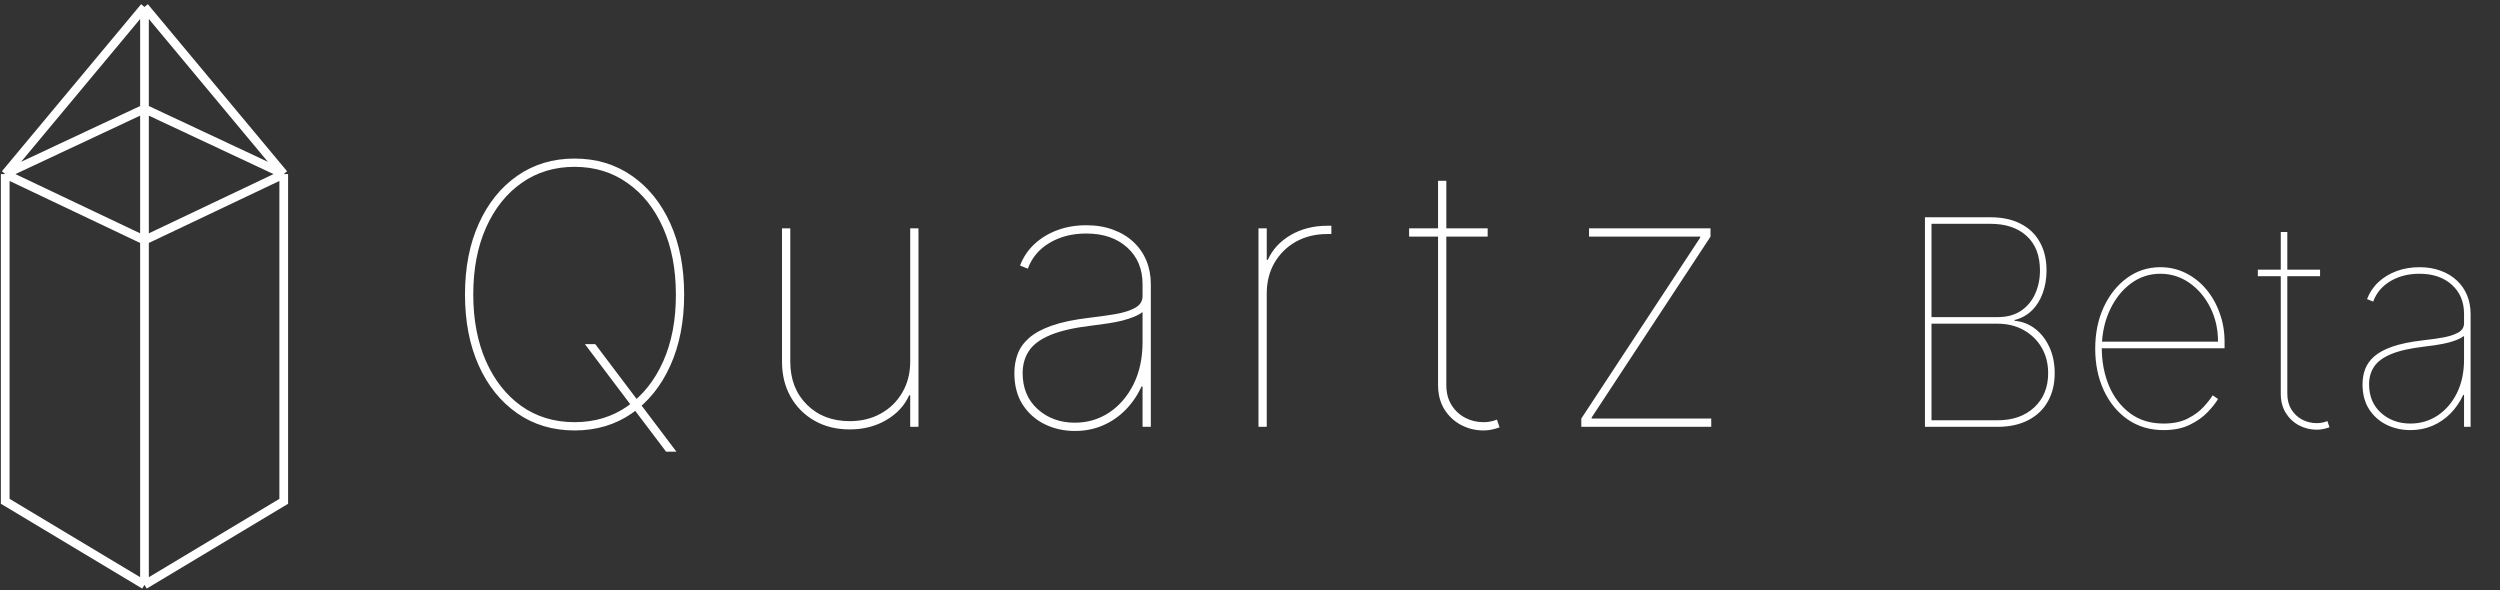 <svg width="1271" height="300" viewBox="0 0 1271 300" fill="none" xmlns="http://www.w3.org/2000/svg">
<rect x="0" y="0" width="1271" height="300" fill="#333333" stroke="none"/>
<g clip-path="url(#clip0_481_196)">
<path d="M2.655 88.496V254.867L73.451 297.345M2.655 88.496L73.451 3.54M2.655 88.496L73.451 122.124M2.655 88.496L73.451 55.31M73.451 297.345L144.248 254.867V88.496M73.451 297.345V122.124M73.451 3.54L144.248 88.496M73.451 3.54V55.31M73.451 122.124L144.248 88.496M73.451 122.124V88.717V55.31M73.451 55.31L144.248 88.496" stroke="white" stroke-width="4.425"/>
<path d="M297.368 174.955H302.624L324.435 203.861L325.223 204.912L343.881 229.614H338.625L321.544 207.014L320.756 205.963L297.368 174.955ZM347.822 149.727C347.822 163.436 345.479 175.48 340.793 185.86C336.107 196.24 329.581 204.343 321.216 210.168C312.85 215.949 303.149 218.839 292.112 218.839C281.031 218.839 271.308 215.927 262.943 210.102C254.578 204.277 248.052 196.174 243.366 185.794C238.723 175.414 236.402 163.392 236.402 149.727C236.402 136.019 238.745 123.996 243.431 113.66C248.118 103.28 254.644 95.178 263.009 89.353C271.374 83.528 281.075 80.615 292.112 80.615C303.149 80.615 312.85 83.528 321.216 89.353C329.581 95.134 336.107 103.214 340.793 113.594C345.479 123.974 347.822 136.019 347.822 149.727ZM343.618 149.727C343.618 136.851 341.45 125.551 337.114 115.828C332.778 106.061 326.734 98.463 318.982 93.032C311.274 87.557 302.317 84.82 292.112 84.82C281.951 84.82 272.995 87.535 265.243 92.966C257.534 98.353 251.49 105.93 247.11 115.697C242.775 125.42 240.607 136.763 240.607 149.727C240.607 162.516 242.753 173.794 247.045 183.561C251.337 193.284 257.337 200.904 265.045 206.423C272.798 211.898 281.82 214.635 292.112 214.635C302.317 214.635 311.295 211.92 319.048 206.489C326.8 201.014 332.844 193.415 337.18 183.692C341.516 173.925 343.662 162.604 343.618 149.727ZM462.748 183.889V116.091H466.952V217H462.748V200.97H462.222C459.857 206.226 455.959 210.43 450.528 213.584C445.141 216.737 438.966 218.314 432.002 218.314C425.257 218.314 419.301 216.847 414.133 213.912C408.965 210.978 404.913 206.927 401.979 201.759C399.045 196.59 397.577 190.634 397.577 183.889V116.091H401.782V183.889C401.782 192.824 404.585 200.094 410.191 205.7C415.797 211.306 423.067 214.109 432.002 214.109C437.958 214.109 443.236 212.817 447.835 210.233C452.477 207.649 456.112 204.08 458.74 199.525C461.412 194.97 462.748 189.758 462.748 183.889ZM546.451 219.102C540.933 219.102 535.83 217.964 531.144 215.686C526.501 213.409 522.757 210.08 519.91 205.7C517.107 201.321 515.705 195.977 515.705 189.67C515.705 186.254 516.253 183.057 517.348 180.079C518.443 177.057 520.37 174.319 523.129 171.867C525.888 169.414 529.742 167.312 534.691 165.56C539.684 163.808 546.057 162.472 553.809 161.553C558.452 161.027 562.831 160.414 566.948 159.713C571.065 159.012 574.416 157.961 577 156.56C579.584 155.158 580.876 153.143 580.876 150.516V144.472C580.876 136.719 578.27 130.5 573.058 125.814C567.846 121.084 560.904 118.719 552.232 118.719C545.137 118.719 538.94 120.295 533.64 123.449C528.341 126.558 524.64 130.938 522.538 136.588L518.596 135.011C520.173 130.807 522.603 127.172 525.888 124.106C529.173 121.04 533.071 118.675 537.582 117.011C542.093 115.346 546.977 114.514 552.232 114.514C557.357 114.514 561.933 115.281 565.963 116.814C570.036 118.303 573.496 120.405 576.343 123.12C579.19 125.792 581.358 128.945 582.847 132.581C584.336 136.216 585.08 140.179 585.08 144.472V217H580.876V196.503H580.35C578.248 201.058 575.511 205.043 572.138 208.46C568.81 211.832 564.955 214.46 560.576 216.343C556.24 218.183 551.532 219.102 546.451 219.102ZM546.451 214.898C552.845 214.898 558.649 213.19 563.861 209.773C569.072 206.313 573.211 201.518 576.277 195.386C579.343 189.211 580.876 182.05 580.876 173.903V158.662C579.649 159.582 578.16 160.392 576.408 161.093C574.7 161.793 572.751 162.429 570.562 162.998C568.415 163.523 566.072 163.983 563.532 164.377C560.992 164.772 558.276 165.144 555.386 165.494C546.363 166.545 539.268 168.144 534.1 170.29C528.932 172.436 525.275 175.13 523.129 178.371C520.983 181.612 519.91 185.378 519.91 189.67C519.91 197.291 522.45 203.401 527.531 208C532.655 212.598 538.962 214.898 546.451 214.898ZM639.812 217V116.091H644.016V132.121H644.542C646.907 126.865 650.783 122.661 656.17 119.507C661.601 116.354 667.798 114.777 674.762 114.777C675.288 114.777 675.638 114.777 675.813 114.777C675.988 114.777 676.339 114.777 676.864 114.777V118.982C676.339 118.982 675.988 118.982 675.813 118.982C675.638 118.982 675.288 118.982 674.762 118.982C668.806 118.982 663.506 120.274 658.864 122.858C654.265 125.442 650.63 129.011 647.958 133.566C645.33 138.121 644.016 143.333 644.016 149.202V217H639.812ZM756.33 116.091V120.295H716.387V116.091H756.33ZM731.103 91.915H735.307V195.714C735.307 199.656 736.183 203.051 737.935 205.897C739.687 208.7 742.008 210.868 744.899 212.401C747.79 213.89 750.899 214.635 754.228 214.635C755.498 214.635 756.659 214.525 757.71 214.306C758.805 214.087 759.922 213.759 761.06 213.321L762.374 217.263C761.06 217.745 759.768 218.117 758.498 218.38C757.228 218.686 755.805 218.839 754.228 218.839C750.111 218.839 746.279 217.898 742.731 216.015C739.227 214.131 736.402 211.46 734.256 208C732.154 204.54 731.103 200.445 731.103 195.714V91.915ZM803.934 217V212.795L864.374 120.821V120.295H807.875V116.091H869.63V120.295L809.189 212.27V212.795H872.257V217H803.934Z" fill="white"/>
</g>
<path d="M978.647 217V110.457H1011.94C1017.91 110.457 1023.01 111.55 1027.24 113.735C1031.5 115.885 1034.76 118.989 1037.02 123.047C1039.31 127.07 1040.45 131.891 1040.45 137.509C1040.45 141.671 1039.81 145.503 1038.53 149.006C1037.28 152.509 1035.44 155.457 1033.01 157.85C1030.58 160.209 1027.65 161.821 1024.22 162.688V163.104C1028.07 163.417 1031.54 164.752 1034.62 167.11C1037.71 169.469 1040.14 172.59 1041.91 176.474C1043.71 180.359 1044.61 184.781 1044.61 189.74C1044.61 195.22 1043.45 200.006 1041.13 204.098C1038.84 208.191 1035.51 211.364 1031.14 213.619C1026.8 215.873 1021.58 217 1015.48 217H978.647ZM981.977 213.671H1015.48C1023.28 213.671 1029.53 211.486 1034.21 207.116C1038.92 202.711 1041.28 196.919 1041.28 189.74C1041.28 184.815 1040.17 180.463 1037.95 176.682C1035.73 172.902 1032.68 169.937 1028.8 167.786C1024.95 165.636 1020.51 164.561 1015.48 164.561H981.977V213.671ZM981.977 161.232H1015.48C1020.33 161.232 1024.36 160.139 1027.55 157.954C1030.74 155.769 1033.13 152.873 1034.73 149.266C1036.32 145.659 1037.12 141.74 1037.12 137.509C1037.12 129.949 1034.87 124.105 1030.36 119.978C1025.85 115.85 1019.71 113.787 1011.94 113.787H981.977V161.232ZM1099.96 218.665C1092.99 218.665 1086.89 216.844 1081.65 213.202C1076.45 209.561 1072.41 204.619 1069.53 198.376C1066.65 192.133 1065.21 185.093 1065.21 177.255C1065.21 169.417 1066.65 162.376 1069.53 156.133C1072.44 149.891 1076.4 144.949 1081.39 141.307C1086.39 137.665 1092.02 135.845 1098.3 135.845C1102.95 135.845 1107.25 136.833 1111.2 138.81C1115.19 140.787 1118.66 143.527 1121.61 147.029C1124.55 150.532 1126.84 154.573 1128.47 159.151C1130.14 163.694 1130.97 168.549 1130.97 173.717V177.047H1066.88V173.717H1127.64C1127.64 167.301 1126.32 161.492 1123.69 156.289C1121.05 151.053 1117.51 146.891 1113.07 143.804C1108.63 140.717 1103.71 139.174 1098.3 139.174C1092.82 139.174 1087.86 140.804 1083.42 144.064C1078.98 147.324 1075.43 151.763 1072.76 157.382C1070.09 163 1068.68 169.347 1068.54 176.422V176.838C1068.54 183.809 1069.76 190.226 1072.18 196.087C1074.65 201.913 1078.22 206.578 1082.9 210.081C1087.58 213.584 1093.27 215.335 1099.96 215.335C1104.89 215.335 1109.02 214.468 1112.35 212.734C1115.71 211 1118.4 209.006 1120.41 206.752C1122.46 204.497 1123.96 202.572 1124.94 200.977L1127.64 202.85C1126.46 204.861 1124.69 207.098 1122.33 209.561C1119.98 212.023 1116.96 214.156 1113.28 215.96C1109.61 217.763 1105.17 218.665 1099.96 218.665ZM1179.52 137.093V140.423H1147.89V137.093H1179.52ZM1159.54 117.949H1162.87V200.145C1162.87 203.266 1163.57 205.954 1164.95 208.208C1166.34 210.428 1168.18 212.145 1170.47 213.358C1172.76 214.538 1175.22 215.127 1177.86 215.127C1178.86 215.127 1179.78 215.04 1180.61 214.867C1181.48 214.694 1182.36 214.434 1183.27 214.087L1184.31 217.208C1183.27 217.59 1182.24 217.884 1181.24 218.092C1180.23 218.335 1179.1 218.457 1177.86 218.457C1174.6 218.457 1171.56 217.711 1168.75 216.22C1165.98 214.728 1163.74 212.613 1162.04 209.873C1160.38 207.133 1159.54 203.89 1159.54 200.145V117.949ZM1225.46 218.665C1221.09 218.665 1217.05 217.763 1213.33 215.96C1209.66 214.156 1206.69 211.52 1204.44 208.052C1202.22 204.584 1201.11 200.353 1201.11 195.359C1201.11 192.653 1201.54 190.122 1202.41 187.763C1203.28 185.37 1204.8 183.203 1206.99 181.26C1209.17 179.318 1212.22 177.653 1216.14 176.266C1220.1 174.879 1225.14 173.821 1231.28 173.093C1234.96 172.677 1238.43 172.191 1241.69 171.636C1244.95 171.081 1247.6 170.249 1249.65 169.139C1251.69 168.029 1252.72 166.434 1252.72 164.353V159.567C1252.72 153.428 1250.65 148.503 1246.53 144.792C1242.4 141.047 1236.9 139.174 1230.03 139.174C1224.42 139.174 1219.51 140.423 1215.31 142.92C1211.12 145.382 1208.18 148.85 1206.52 153.324L1203.4 152.076C1204.65 148.746 1206.57 145.868 1209.17 143.44C1211.77 141.012 1214.86 139.139 1218.43 137.821C1222.01 136.503 1225.87 135.845 1230.03 135.845C1234.09 135.845 1237.72 136.451 1240.91 137.665C1244.13 138.845 1246.87 140.509 1249.13 142.66C1251.38 144.775 1253.1 147.272 1254.28 150.151C1255.46 153.029 1256.05 156.168 1256.05 159.567V217H1252.72V200.769H1252.3C1250.64 204.376 1248.47 207.532 1245.8 210.237C1243.16 212.908 1240.11 214.988 1236.64 216.48C1233.21 217.936 1229.48 218.665 1225.46 218.665ZM1225.46 215.335C1230.52 215.335 1235.11 213.983 1239.24 211.277C1243.37 208.538 1246.65 204.74 1249.07 199.885C1251.5 194.994 1252.72 189.324 1252.72 182.873V170.804C1251.74 171.532 1250.57 172.174 1249.18 172.729C1247.83 173.284 1246.28 173.786 1244.55 174.237C1242.85 174.653 1240.99 175.018 1238.98 175.33C1236.97 175.642 1234.82 175.937 1232.53 176.214C1225.39 177.047 1219.77 178.312 1215.68 180.012C1211.58 181.711 1208.69 183.844 1206.99 186.411C1205.29 188.977 1204.44 191.96 1204.44 195.359C1204.44 201.393 1206.45 206.231 1210.47 209.873C1214.53 213.514 1219.53 215.335 1225.46 215.335Z" fill="white"/>
<defs>
<clipPath id="clip0_481_196">
<rect width="870" height="300" fill="white"/>
</clipPath>
</defs>
</svg>
